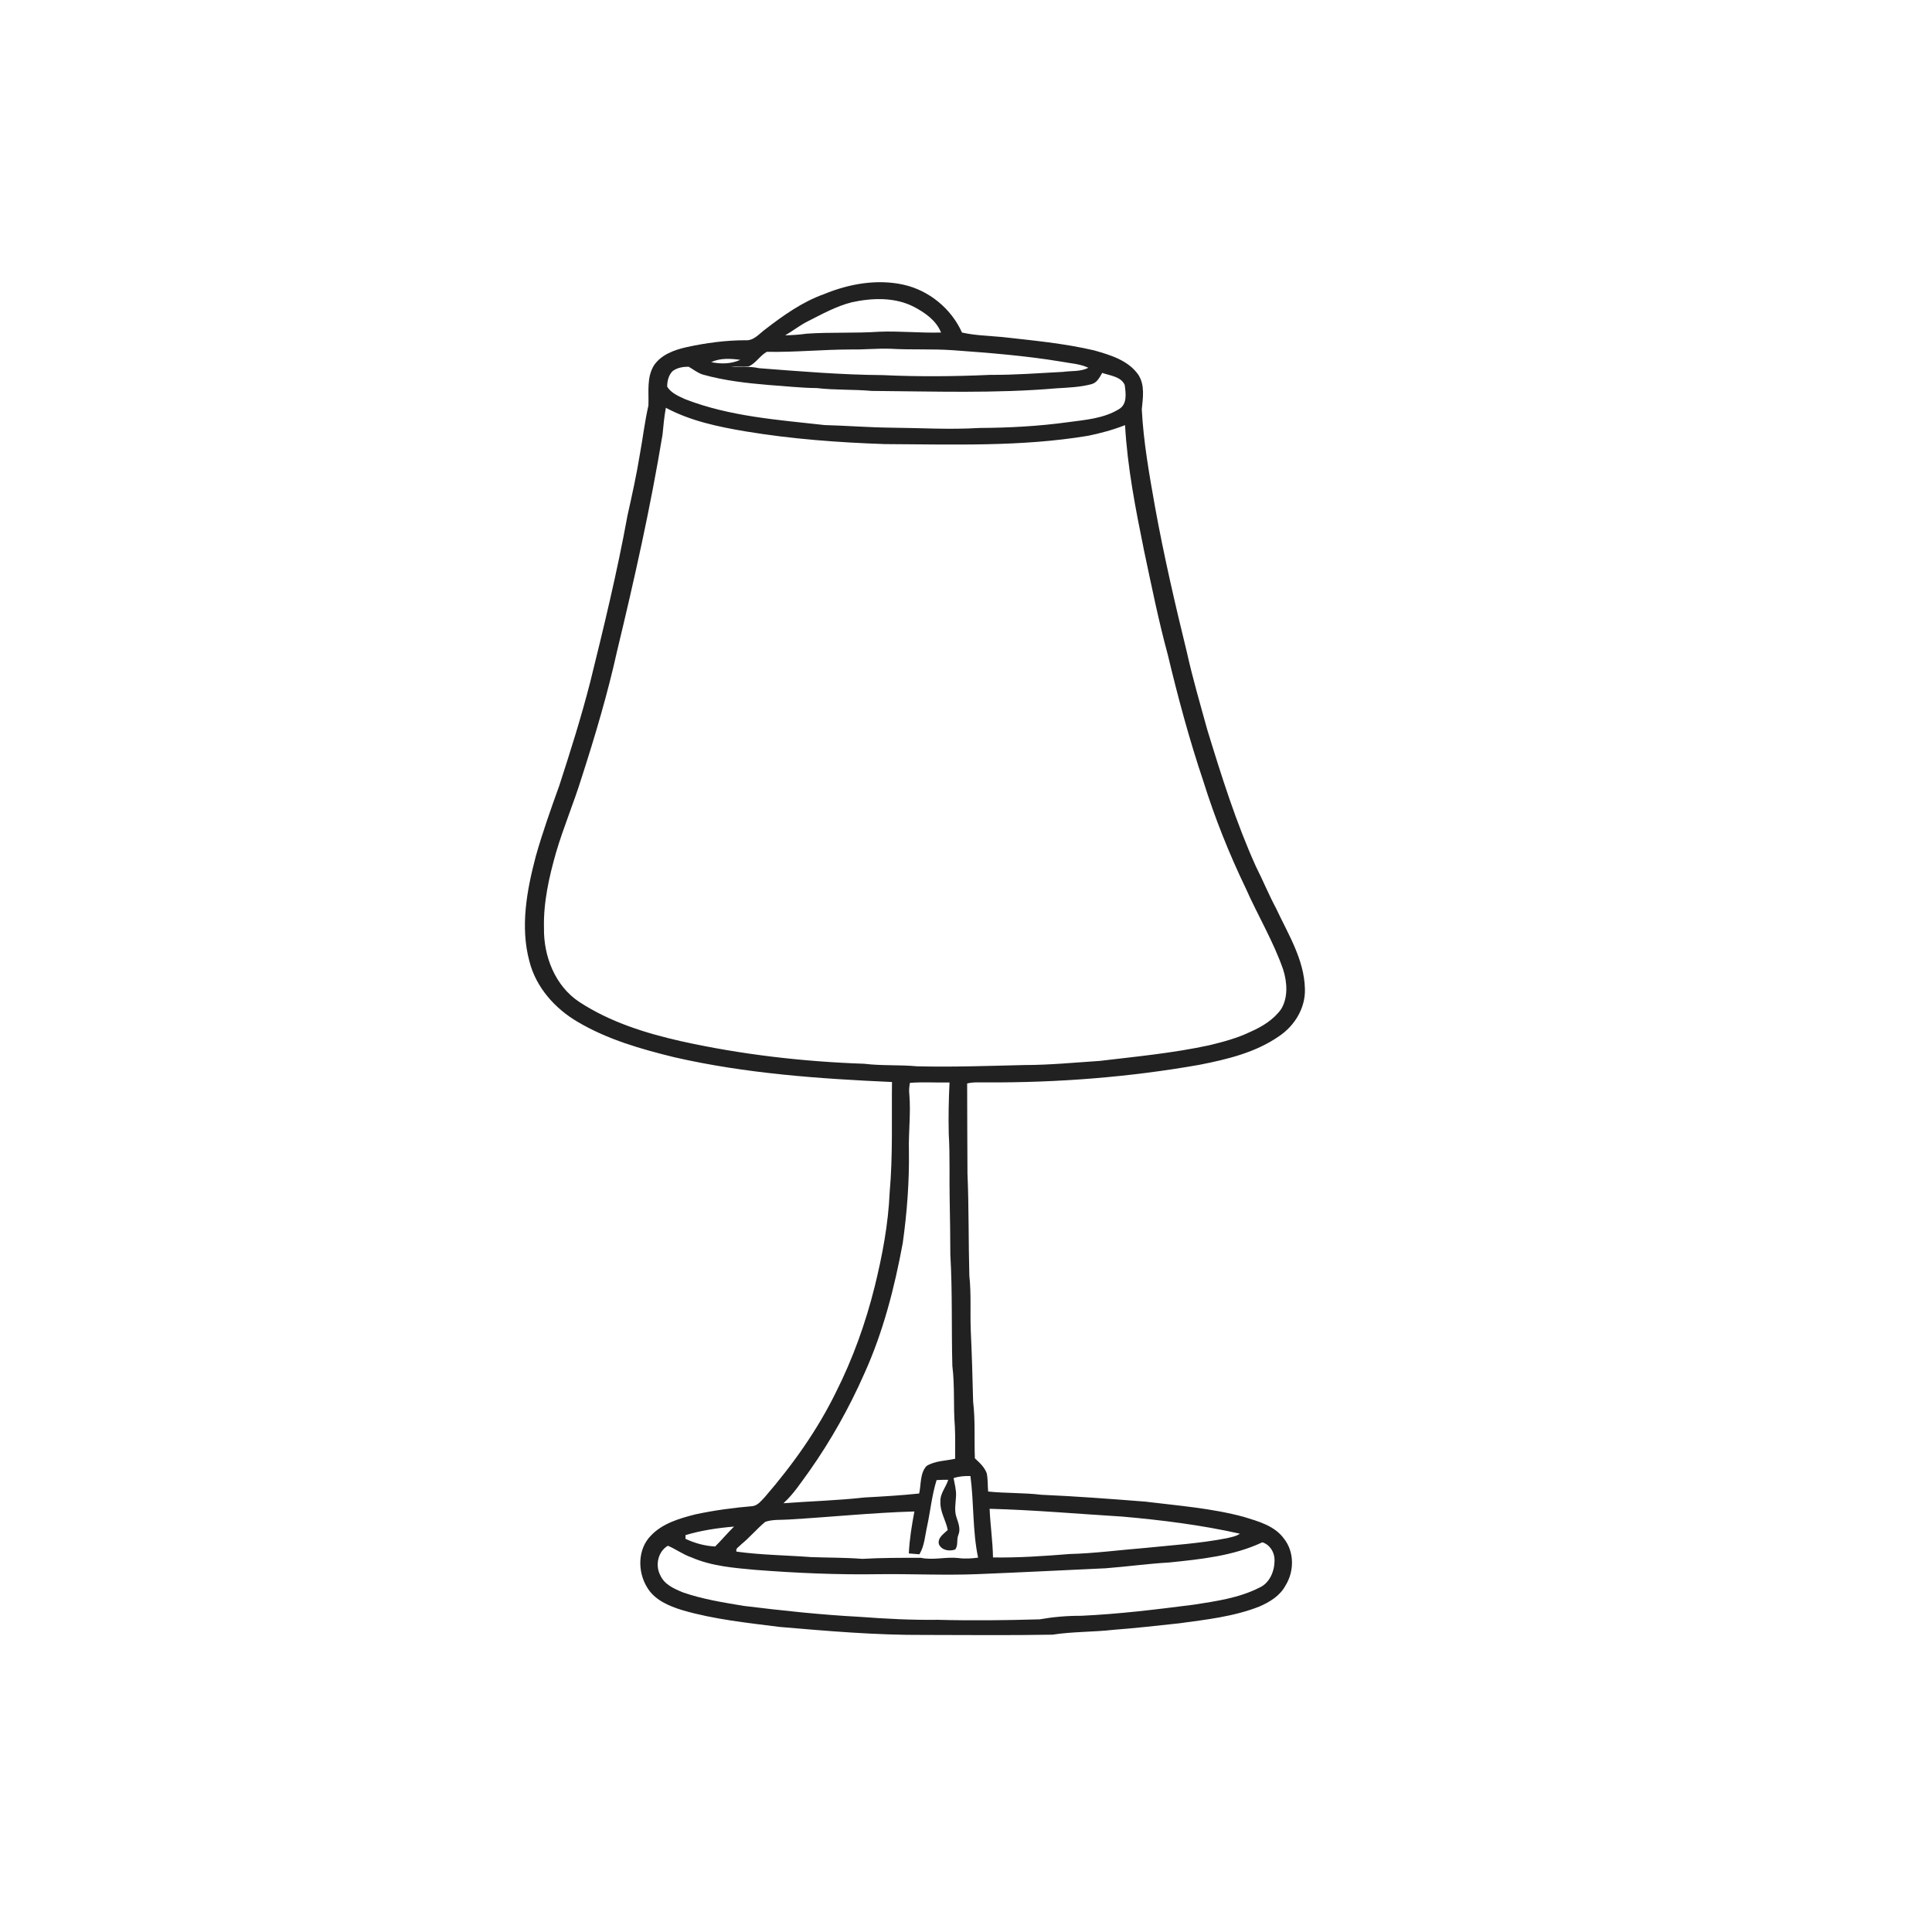 <ns0:svg xmlns:ns0="http://www.w3.org/2000/svg" width="1024pt" height="1024pt" viewBox="0 0 1024 1024" version="1.1">
<ns0:g id="#ffffffff">
<ns0:path fill="#ffffff" opacity="0" d=" M 0.00 0.00 L 1024.00 0.00 L 1024.00 1024.00 L 0.00 1024.00 L 0.00 0.00 M 436.83 155.86 C 425.28 159.97 415.19 167.16 405.56 174.58 C 402.36 176.93 399.48 180.71 395.08 180.34 C 384.53 180.34 374.03 181.78 363.74 184.03 C 357.37 185.47 350.57 187.94 346.69 193.53 C 342.64 199.95 343.95 207.76 343.68 214.91 C 341.72 223.46 340.73 232.18 339.14 240.80 C 337.38 251.72 334.97 262.51 332.57 273.30 C 327.15 303.06 320.01 332.48 312.74 361.84 C 308.02 380.25 302.28 398.39 296.41 416.46 C 291.97 428.83 287.54 441.22 283.97 453.87 C 279.23 471.88 275.64 491.18 280.60 509.54 C 284.09 523.33 294.19 534.64 306.30 541.68 C 322.05 550.98 339.83 556.06 357.48 560.38 C 395.31 569.02 434.12 571.76 472.77 573.49 C 472.55 592.99 473.26 612.55 471.54 632.00 C 470.80 648.84 467.65 665.49 463.63 681.82 C 458.80 701.25 452.01 720.20 442.98 738.09 C 433.12 758.18 420.02 776.53 405.41 793.43 C 403.56 795.36 401.75 797.83 398.94 798.28 C 388.70 799.13 378.50 800.52 368.45 802.67 C 360.04 804.84 351.09 807.42 344.95 813.95 C 337.96 821.03 337.87 832.88 342.85 841.11 C 346.78 848.01 354.54 851.26 361.78 853.46 C 378.52 858.33 395.93 860.11 413.16 862.30 C 438.72 864.49 464.31 866.69 490.00 866.55 C 512.61 866.58 535.24 866.82 557.85 866.41 C 568.55 864.75 579.43 865.06 590.18 863.83 C 601.78 862.96 613.33 861.65 624.90 860.40 C 639.26 858.44 653.91 856.85 667.51 851.49 C 672.97 849.12 678.45 845.80 681.33 840.38 C 686.00 832.94 686.11 822.56 680.55 815.55 C 675.59 808.66 666.98 806.36 659.29 803.99 C 642.22 799.36 624.49 798.05 607.00 795.89 C 588.67 794.45 570.34 793.06 551.97 792.26 C 542.59 791.13 533.12 791.52 523.73 790.54 C 523.46 787.37 523.63 784.17 523.05 781.05 C 521.92 777.69 519.21 775.28 516.70 772.93 C 516.31 762.95 516.98 752.90 515.78 742.96 C 515.48 730.25 515.10 717.56 514.51 704.86 C 514.16 695.31 514.81 685.72 513.78 676.21 C 513.27 658.14 513.56 640.05 512.78 622.00 C 512.64 606.09 512.69 590.17 512.61 574.26 C 516.01 573.40 519.54 573.76 523.01 573.70 C 560.75 573.86 598.52 570.94 635.70 564.37 C 650.43 561.48 665.59 557.86 678.07 549.11 C 686.28 543.56 692.02 534.10 691.63 524.01 C 691.24 508.56 682.74 495.10 676.38 481.51 C 672.51 474.26 669.39 466.65 665.69 459.32 C 655.11 435.91 647.41 411.36 639.90 386.83 C 636.12 373.14 632.13 359.50 629.05 345.63 C 622.82 320.14 616.88 294.56 612.20 268.74 C 609.17 251.60 606.07 234.39 605.17 216.98 C 605.76 210.89 606.91 204.16 603.37 198.68 C 598.03 190.96 588.49 188.15 579.92 185.71 C 563.85 181.95 547.38 180.45 531.02 178.61 C 523.96 177.98 516.80 177.79 509.88 176.26 C 504.19 163.56 492.36 153.87 478.77 150.87 C 464.71 147.81 449.98 150.44 436.83 155.86 Z" />
<ns0:path fill="#ffffff" opacity="0" d=" M 451.41 160.22 C 462.29 157.85 474.31 157.41 484.46 162.66 C 490.31 165.77 496.25 169.84 498.77 176.25 C 487.83 176.56 476.93 175.39 466.00 175.82 C 453.17 176.70 440.29 175.97 427.47 176.86 C 423.72 177.41 419.93 177.64 416.15 177.73 C 420.23 175.40 423.90 172.41 428.12 170.32 C 435.66 166.50 443.16 162.33 451.41 160.22 Z" />
<ns0:path fill="#ffffff" opacity="0" d=" M 406.42 186.47 C 421.29 186.76 436.12 185.24 451.00 185.23 C 458.01 185.34 464.99 184.61 472.00 184.85 C 482.99 185.49 494.00 184.85 504.99 185.62 C 524.23 187.01 543.49 188.52 562.54 191.68 C 567.34 192.61 572.39 192.80 576.87 194.93 C 572.73 197.09 567.95 196.45 563.48 197.10 C 550.66 197.77 537.85 198.77 525.00 198.68 C 506.01 199.54 486.96 199.71 467.97 198.82 C 445.99 198.66 424.08 196.83 402.19 195.14 C 397.27 193.97 392.23 194.72 387.25 194.53 C 390.44 194.16 393.68 194.48 396.88 194.19 C 400.67 192.48 402.81 188.49 406.42 186.47 Z" />
<ns0:path fill="#ffffff" opacity="0" d=" M 376.93 191.93 C 381.75 189.72 387.23 190.01 392.36 190.73 C 387.53 192.93 382.04 193.01 376.93 191.93 Z" />
<ns0:path fill="#ffffff" opacity="0" d=" M 356.57 196.63 C 358.97 194.87 362.07 194.35 364.99 194.37 C 367.50 195.78 369.76 197.71 372.57 198.54 C 384.01 201.76 395.85 203.08 407.66 204.07 C 416.09 204.63 424.50 205.62 432.96 205.69 C 442.60 206.83 452.33 206.32 461.98 207.19 C 494.67 207.42 527.44 208.63 560.05 205.81 C 566.25 205.44 572.54 205.21 578.57 203.60 C 581.44 202.85 582.83 200.00 584.19 197.64 C 588.32 199.11 594.15 199.53 596.12 204.05 C 596.71 208.44 597.58 214.30 593.00 216.90 C 584.98 221.81 575.30 222.53 566.19 223.75 C 550.57 225.91 534.81 226.75 519.05 226.83 C 503.36 227.80 487.65 226.80 471.96 226.67 C 460.30 226.53 448.69 225.61 437.04 225.29 C 412.24 222.52 386.85 220.76 363.35 211.66 C 359.79 210.05 355.76 208.41 353.62 204.96 C 353.61 201.99 354.37 198.75 356.57 196.63 Z" />
<ns0:path fill="#ffffff" opacity="0" d=" M 352.91 216.13 C 365.97 223.13 380.56 226.16 395.03 228.62 C 419.49 232.69 444.25 234.53 468.99 235.38 C 504.93 235.54 541.14 236.90 576.73 230.97 C 583.39 229.61 589.97 227.83 596.30 225.33 C 597.55 247.79 601.91 269.94 606.39 291.95 C 610.31 310.36 614.01 328.83 618.95 347.00 C 624.34 369.59 630.38 392.03 637.79 414.04 C 643.86 433.47 651.42 452.40 660.24 470.74 C 666.65 485.21 674.88 498.87 680.10 513.86 C 682.22 520.62 682.83 528.60 679.02 534.88 C 675.05 540.42 669.06 544.10 662.91 546.81 C 655.90 550.21 648.34 552.23 640.80 554.04 C 621.74 558.15 602.32 560.00 582.99 562.29 C 569.67 563.17 556.36 564.49 542.99 564.49 C 523.99 564.94 505.00 565.63 485.99 565.16 C 476.71 564.29 467.35 564.95 458.09 563.82 C 425.51 562.69 392.96 558.94 361.11 551.89 C 342.22 547.63 323.30 541.73 307.00 531.02 C 294.24 522.61 288.10 506.86 288.32 491.99 C 287.97 478.33 291.00 464.89 294.72 451.83 C 298.69 438.37 304.19 425.43 308.32 412.03 C 315.47 389.89 322.09 367.56 327.12 344.84 C 336.25 306.94 344.80 268.87 351.15 230.39 C 351.60 225.62 352.07 220.85 352.91 216.13 Z" />
<ns0:path fill="#ffffff" opacity="0" d=" M 482.26 573.95 C 489.24 573.38 496.27 573.90 503.27 573.73 C 502.83 582.81 502.64 591.90 502.86 601.00 C 503.55 612.66 503.10 624.36 503.35 636.03 C 503.56 645.69 503.66 655.34 503.70 665.00 C 504.85 684.64 504.24 704.35 504.77 724.01 C 506.11 734.62 505.23 745.36 506.09 756.00 C 506.40 761.71 506.17 767.44 506.26 773.16 C 501.19 774.34 495.54 774.18 491.03 777.05 C 487.54 780.96 488.26 786.76 487.18 791.59 C 477.54 792.61 467.85 793.17 458.16 793.70 C 443.90 795.29 429.54 795.67 415.24 796.75 C 420.67 791.86 424.59 785.65 428.90 779.81 C 440.34 763.58 450.10 746.19 458.12 728.02 C 468.07 706.04 474.12 682.49 478.48 658.83 C 480.74 642.65 481.98 626.33 481.74 609.99 C 481.49 599.98 482.82 589.98 481.96 579.98 C 481.71 577.96 481.94 575.94 482.26 573.95 Z" />
<ns0:path fill="#ffffff" opacity="0" d=" M 505.42 783.44 C 508.30 782.46 511.34 782.25 514.35 782.34 C 516.26 796.69 515.41 811.38 518.41 825.59 C 514.95 826.03 511.46 826.28 508.00 825.80 C 501.31 825.05 494.63 827.08 487.98 825.66 C 477.66 825.68 467.31 825.63 457.00 826.23 C 448.03 825.51 439.02 825.64 430.03 825.30 C 416.81 824.31 403.49 824.20 390.35 822.39 C 389.67 820.60 391.86 819.77 392.76 818.64 C 397.33 814.94 401.09 810.35 405.60 806.61 C 409.56 805.24 413.84 805.67 417.96 805.38 C 440.20 804.09 462.37 801.75 484.65 801.11 C 483.26 808.47 482.04 815.87 481.70 823.36 C 483.56 823.54 485.44 823.66 487.32 823.80 C 490.03 819.26 490.27 813.85 491.42 808.81 C 493.15 800.71 493.94 792.40 496.41 784.47 C 498.46 784.35 500.52 784.30 502.59 784.33 C 501.37 788.29 498.16 791.65 498.44 795.99 C 498.18 801.27 501.36 805.84 502.33 810.92 C 500.25 812.94 496.80 815.05 497.64 818.46 C 499.05 821.74 503.24 822.37 506.29 821.27 C 507.97 819.06 506.91 816.09 507.91 813.63 C 509.29 810.48 507.94 807.22 506.95 804.20 C 505.69 800.55 506.54 796.68 506.72 792.95 C 506.88 789.72 505.99 786.58 505.42 783.44 Z" />
<ns0:path fill="#ffffff" opacity="0" d=" M 524.52 799.69 C 547.99 800.30 571.39 802.39 594.82 803.82 C 615.73 805.66 636.66 808.28 657.16 812.89 C 655.19 814.33 652.70 814.65 650.40 815.25 C 636.07 818.07 621.47 818.94 606.97 820.44 C 593.62 821.51 580.33 823.31 566.93 823.66 C 553.41 824.74 539.88 825.69 526.31 825.48 C 526.16 816.85 524.87 808.29 524.52 799.69 Z" />
<ns0:path fill="#ffffff" opacity="0" d=" M 363.34 813.64 C 371.68 811.14 380.39 809.85 389.06 809.12 C 385.61 812.52 382.48 816.23 379.07 819.66 C 373.61 819.42 368.26 817.92 363.33 815.62 C 363.33 815.13 363.33 814.13 363.34 813.64 Z" />
<ns0:path fill="#ffffff" opacity="0" d=" M 619.67 828.15 C 636.42 826.43 653.66 824.71 669.08 817.45 C 673.13 818.72 675.59 822.82 675.54 826.96 C 675.56 832.66 672.99 839.10 667.45 841.50 C 656.72 846.97 644.63 848.65 632.87 850.49 C 612.99 853.04 593.07 855.49 573.03 856.40 C 565.65 856.37 558.30 857.00 551.02 858.28 C 533.02 858.80 515.01 859.01 497.00 858.53 C 483.21 858.71 469.44 857.99 455.70 856.96 C 435.09 855.88 414.55 853.65 394.06 851.14 C 383.27 849.32 372.37 847.63 362.00 844.01 C 357.33 842.10 352.11 839.83 349.96 834.91 C 347.18 829.66 348.71 822.35 353.99 819.28 C 358.28 821.08 362.05 823.95 366.49 825.45 C 377.15 830.09 388.88 831.02 400.32 832.06 C 422.16 833.76 444.08 834.71 466.00 834.35 C 483.34 834.14 500.67 835.03 518.01 834.33 C 540.67 833.42 563.34 832.26 586.00 831.22 C 597.24 830.35 608.41 828.80 619.67 828.15 Z" />
</ns0:g>
<ns0:g id="#212121ff">
<ns0:path fill="#212121" opacity="1.00" d=" M 436.83 155.86 C 449.98 150.44 464.71 147.81 478.77 150.87 C 492.36 153.87 504.19 163.56 509.88 176.26 C 516.80 177.79 523.96 177.98 531.02 178.61 C 547.38 180.45 563.85 181.95 579.92 185.71 C 588.49 188.15 598.03 190.96 603.37 198.68 C 606.91 204.16 605.76 210.89 605.17 216.98 C 606.07 234.39 609.17 251.60 612.20 268.74 C 616.88 294.56 622.82 320.14 629.05 345.63 C 632.13 359.50 636.12 373.14 639.90 386.83 C 647.41 411.36 655.11 435.91 665.69 459.32 C 669.39 466.65 672.51 474.26 676.38 481.51 C 682.74 495.10 691.24 508.56 691.63 524.01 C 692.02 534.10 686.28 543.56 678.07 549.11 C 665.59 557.86 650.43 561.48 635.70 564.37 C 598.52 570.94 560.75 573.86 523.01 573.70 C 519.54 573.76 516.01 573.40 512.61 574.26 C 512.69 590.17 512.64 606.09 512.78 622.00 C 513.56 640.05 513.27 658.14 513.78 676.21 C 514.81 685.72 514.16 695.31 514.51 704.86 C 515.10 717.56 515.48 730.25 515.78 742.96 C 516.98 752.90 516.31 762.95 516.70 772.93 C 519.21 775.28 521.92 777.69 523.05 781.05 C 523.63 784.17 523.46 787.37 523.73 790.54 C 533.12 791.52 542.59 791.13 551.97 792.26 C 570.34 793.06 588.67 794.45 607.00 795.89 C 624.49 798.05 642.22 799.36 659.29 803.99 C 666.98 806.36 675.59 808.66 680.55 815.55 C 686.11 822.56 686.00 832.94 681.33 840.38 C 678.45 845.80 672.97 849.12 667.51 851.49 C 653.91 856.85 639.26 858.44 624.90 860.40 C 613.33 861.65 601.78 862.96 590.18 863.83 C 579.43 865.06 568.55 864.75 557.85 866.41 C 535.24 866.82 512.61 866.58 490.00 866.55 C 464.31 866.69 438.72 864.49 413.16 862.30 C 395.93 860.11 378.52 858.33 361.78 853.46 C 354.54 851.26 346.78 848.01 342.85 841.11 C 337.87 832.88 337.96 821.03 344.95 813.95 C 351.09 807.42 360.04 804.84 368.45 802.67 C 378.50 800.52 388.70 799.13 398.94 798.28 C 401.75 797.83 403.56 795.36 405.41 793.43 C 420.02 776.53 433.12 758.18 442.98 738.09 C 452.01 720.20 458.80 701.25 463.63 681.82 C 467.65 665.49 470.80 648.84 471.54 632.00 C 473.26 612.55 472.55 592.99 472.77 573.49 C 434.12 571.76 395.31 569.02 357.48 560.38 C 339.83 556.06 322.05 550.98 306.30 541.68 C 294.19 534.64 284.09 523.33 280.60 509.54 C 275.64 491.18 279.23 471.88 283.97 453.87 C 287.54 441.22 291.97 428.83 296.41 416.46 C 302.28 398.39 308.02 380.25 312.74 361.84 C 320.01 332.48 327.15 303.06 332.57 273.30 C 334.97 262.51 337.38 251.72 339.14 240.80 C 340.73 232.18 341.72 223.46 343.68 214.91 C 343.95 207.76 342.64 199.95 346.69 193.53 C 350.57 187.94 357.37 185.47 363.74 184.03 C 374.03 181.78 384.53 180.34 395.08 180.34 C 399.48 180.71 402.36 176.93 405.56 174.58 C 415.19 167.16 425.28 159.97 436.83 155.86 M 451.41 160.22 C 443.16 162.33 435.66 166.50 428.12 170.32 C 423.90 172.41 420.23 175.40 416.15 177.73 C 419.93 177.64 423.72 177.41 427.47 176.86 C 440.29 175.97 453.17 176.70 466.00 175.82 C 476.93 175.39 487.83 176.56 498.77 176.25 C 496.25 169.84 490.31 165.77 484.46 162.66 C 474.31 157.41 462.29 157.85 451.41 160.22 M 406.42 186.47 C 402.81 188.49 400.67 192.48 396.88 194.19 C 393.68 194.48 390.44 194.16 387.25 194.53 C 392.23 194.72 397.27 193.97 402.19 195.14 C 424.08 196.83 445.99 198.66 467.97 198.82 C 486.96 199.71 506.01 199.54 525.00 198.68 C 537.85 198.77 550.66 197.77 563.48 197.10 C 567.95 196.45 572.73 197.09 576.87 194.93 C 572.39 192.80 567.34 192.61 562.54 191.68 C 543.49 188.52 524.23 187.01 504.99 185.62 C 494.00 184.85 482.99 185.49 472.00 184.85 C 464.99 184.61 458.01 185.34 451.00 185.23 C 436.12 185.24 421.29 186.76 406.42 186.47 M 376.93 191.93 C 382.04 193.01 387.53 192.93 392.36 190.73 C 387.23 190.01 381.75 189.72 376.93 191.93 M 356.57 196.63 C 354.37 198.75 353.61 201.99 353.62 204.96 C 355.76 208.41 359.79 210.05 363.35 211.66 C 386.85 220.76 412.24 222.52 437.04 225.29 C 448.69 225.61 460.30 226.53 471.96 226.67 C 487.65 226.80 503.36 227.80 519.05 226.83 C 534.81 226.75 550.57 225.91 566.19 223.75 C 575.30 222.53 584.98 221.81 593.00 216.90 C 597.58 214.30 596.71 208.44 596.12 204.05 C 594.15 199.53 588.32 199.11 584.19 197.64 C 582.83 200.00 581.44 202.85 578.57 203.60 C 572.54 205.21 566.25 205.44 560.05 205.81 C 527.44 208.63 494.67 207.42 461.98 207.19 C 452.33 206.32 442.60 206.83 432.96 205.69 C 424.50 205.62 416.09 204.63 407.66 204.07 C 395.85 203.08 384.01 201.76 372.57 198.54 C 369.76 197.71 367.50 195.78 364.99 194.37 C 362.07 194.35 358.97 194.87 356.57 196.63 M 352.91 216.13 C 352.07 220.85 351.60 225.62 351.15 230.39 C 344.80 268.87 336.25 306.94 327.12 344.84 C 322.09 367.56 315.47 389.89 308.32 412.03 C 304.19 425.43 298.69 438.37 294.72 451.83 C 291.00 464.89 287.97 478.33 288.32 491.99 C 288.10 506.86 294.24 522.61 307.00 531.02 C 323.30 541.73 342.22 547.63 361.11 551.89 C 392.96 558.94 425.51 562.69 458.09 563.82 C 467.35 564.95 476.71 564.29 485.99 565.16 C 505.00 565.63 523.99 564.94 542.99 564.49 C 556.36 564.49 569.67 563.17 582.99 562.29 C 602.32 560.00 621.74 558.15 640.80 554.04 C 648.34 552.23 655.90 550.21 662.91 546.81 C 669.06 544.10 675.05 540.42 679.02 534.88 C 682.83 528.60 682.22 520.62 680.10 513.86 C 674.88 498.87 666.65 485.21 660.24 470.74 C 651.42 452.40 643.86 433.47 637.79 414.04 C 630.38 392.03 624.34 369.59 618.95 347.00 C 614.01 328.83 610.31 310.36 606.39 291.95 C 601.91 269.94 597.55 247.79 596.30 225.33 C 589.97 227.83 583.39 229.61 576.73 230.97 C 541.14 236.90 504.93 235.54 468.99 235.38 C 444.25 234.53 419.49 232.69 395.03 228.62 C 380.56 226.16 365.97 223.13 352.91 216.13 M 482.26 573.95 C 481.94 575.94 481.71 577.96 481.96 579.98 C 482.82 589.98 481.49 599.98 481.74 609.99 C 481.98 626.33 480.74 642.65 478.48 658.83 C 474.12 682.49 468.07 706.04 458.12 728.02 C 450.10 746.19 440.34 763.58 428.90 779.81 C 424.59 785.65 420.67 791.86 415.24 796.75 C 429.54 795.67 443.90 795.29 458.16 793.70 C 467.85 793.17 477.54 792.61 487.18 791.59 C 488.26 786.76 487.54 780.96 491.03 777.05 C 495.54 774.18 501.19 774.34 506.26 773.16 C 506.17 767.44 506.40 761.71 506.09 756.00 C 505.23 745.36 506.11 734.62 504.77 724.01 C 504.24 704.35 504.85 684.64 503.70 665.00 C 503.66 655.34 503.56 645.69 503.35 636.03 C 503.10 624.36 503.55 612.66 502.86 601.00 C 502.64 591.90 502.83 582.81 503.27 573.73 C 496.27 573.90 489.24 573.38 482.26 573.95 M 505.42 783.44 C 505.99 786.58 506.88 789.72 506.72 792.95 C 506.54 796.68 505.69 800.55 506.95 804.20 C 507.94 807.22 509.29 810.48 507.91 813.63 C 506.91 816.09 507.97 819.06 506.29 821.27 C 503.24 822.37 499.05 821.74 497.64 818.46 C 496.80 815.05 500.25 812.94 502.33 810.92 C 501.36 805.84 498.18 801.27 498.44 795.99 C 498.16 791.65 501.37 788.29 502.59 784.33 C 500.52 784.30 498.46 784.35 496.41 784.47 C 493.94 792.40 493.15 800.71 491.42 808.81 C 490.27 813.85 490.03 819.26 487.32 823.80 C 485.44 823.66 483.56 823.54 481.70 823.36 C 482.04 815.87 483.26 808.47 484.65 801.11 C 462.37 801.75 440.20 804.09 417.96 805.38 C 413.84 805.67 409.56 805.24 405.60 806.61 C 401.09 810.35 397.33 814.94 392.76 818.64 C 391.86 819.77 389.67 820.60 390.35 822.39 C 403.49 824.20 416.81 824.31 430.03 825.30 C 439.02 825.64 448.03 825.51 457.00 826.23 C 467.31 825.63 477.66 825.68 487.98 825.66 C 494.63 827.08 501.31 825.05 508.00 825.80 C 511.46 826.28 514.95 826.03 518.41 825.59 C 515.41 811.38 516.26 796.69 514.35 782.34 C 511.34 782.25 508.30 782.46 505.42 783.44 M 524.52 799.69 C 524.87 808.29 526.16 816.85 526.31 825.48 C 539.88 825.69 553.41 824.74 566.93 823.66 C 580.33 823.31 593.62 821.51 606.97 820.44 C 621.47 818.94 636.07 818.07 650.40 815.25 C 652.70 814.65 655.19 814.33 657.16 812.89 C 636.66 808.28 615.73 805.66 594.82 803.82 C 571.39 802.39 547.99 800.30 524.52 799.69 M 363.34 813.64 C 363.33 814.13 363.33 815.13 363.33 815.62 C 368.26 817.92 373.61 819.42 379.07 819.66 C 382.48 816.23 385.61 812.52 389.06 809.12 C 380.39 809.85 371.68 811.14 363.34 813.64 M 619.67 828.15 C 608.41 828.80 597.24 830.35 586.00 831.22 C 563.34 832.26 540.67 833.42 518.01 834.33 C 500.67 835.03 483.34 834.14 466.00 834.35 C 444.08 834.71 422.16 833.76 400.32 832.06 C 388.88 831.02 377.15 830.09 366.49 825.45 C 362.05 823.95 358.28 821.08 353.99 819.28 C 348.71 822.35 347.18 829.66 349.96 834.91 C 352.11 839.83 357.33 842.10 362.00 844.01 C 372.37 847.63 383.27 849.32 394.06 851.14 C 414.55 853.65 435.09 855.88 455.70 856.96 C 469.44 857.99 483.21 858.71 497.00 858.53 C 515.01 859.01 533.02 858.80 551.02 858.28 C 558.30 857.00 565.65 856.37 573.03 856.40 C 593.07 855.49 612.99 853.04 632.87 850.49 C 644.63 848.65 656.72 846.97 667.45 841.50 C 672.99 839.10 675.56 832.66 675.54 826.96 C 675.59 822.82 673.13 818.72 669.08 817.45 C 653.66 824.71 636.42 826.43 619.67 828.15 Z" />
</ns0:g>
</ns0:svg>